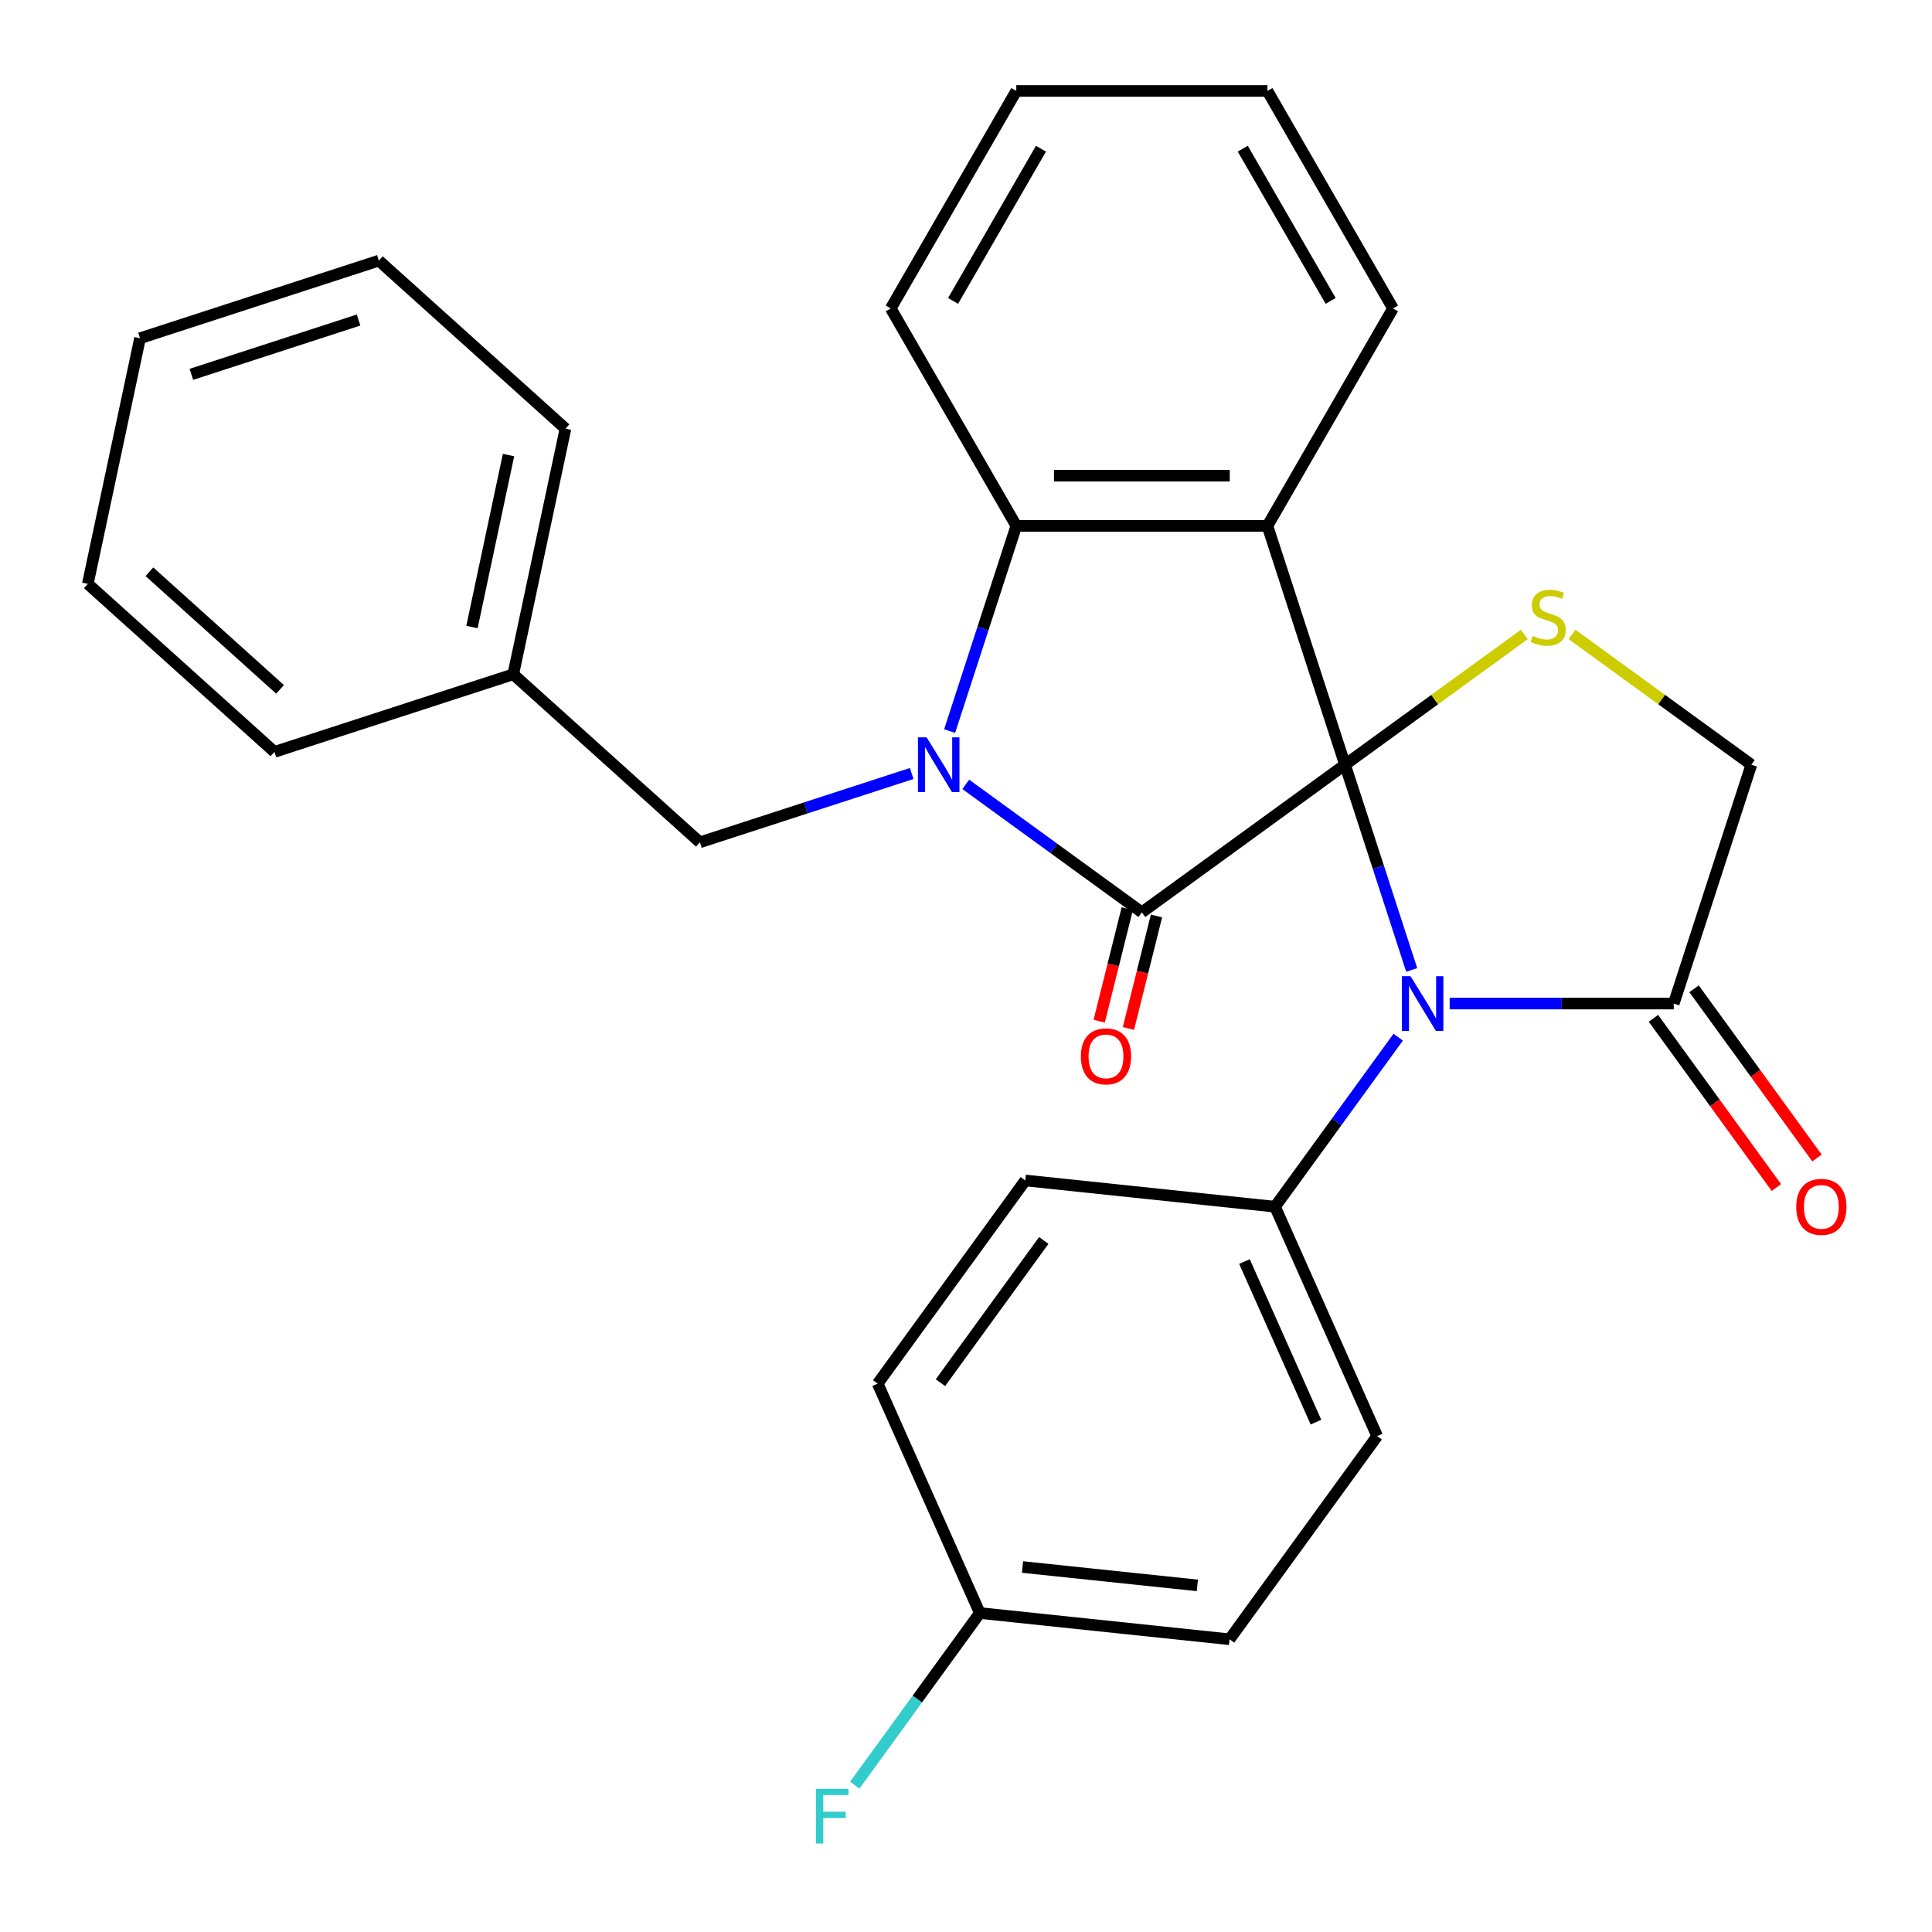 <?xml version='1.0' encoding='iso-8859-1'?>
<svg version='1.1' baseProfile='full'
              xmlns='http://www.w3.org/2000/svg'
                      xmlns:rdkit='http://www.rdkit.org/xml'
                      xmlns:xlink='http://www.w3.org/1999/xlink'
                  xml:space='preserve'
width='1000px' height='1000px' viewBox='0 0 1000 1000'>
<!-- END OF HEADER -->
<rect style='opacity:1.0;fill:#FFFFFF;stroke:none' width='1000' height='1000' x='0' y='0'> </rect>
<path class='bond-0' d='M 696.185,395.82 L 591.03,472.219' style='fill:none;fill-rule:evenodd;stroke:#000000;stroke-width:6px;stroke-linecap:butt;stroke-linejoin:miter;stroke-opacity:1' />
<path class='bond-2' d='M 696.185,395.82 L 656.02,272.202' style='fill:none;fill-rule:evenodd;stroke:#000000;stroke-width:6px;stroke-linecap:butt;stroke-linejoin:miter;stroke-opacity:1' />
<path class='bond-3' d='M 696.185,395.82 L 713.44,448.923' style='fill:none;fill-rule:evenodd;stroke:#000000;stroke-width:6px;stroke-linecap:butt;stroke-linejoin:miter;stroke-opacity:1' />
<path class='bond-3' d='M 713.44,448.923 L 730.694,502.027' style='fill:none;fill-rule:evenodd;stroke:#0000FF;stroke-width:6px;stroke-linecap:butt;stroke-linejoin:miter;stroke-opacity:1' />
<path class='bond-5' d='M 696.185,395.82 L 742.598,362.099' style='fill:none;fill-rule:evenodd;stroke:#000000;stroke-width:6px;stroke-linecap:butt;stroke-linejoin:miter;stroke-opacity:1' />
<path class='bond-5' d='M 742.598,362.099 L 789.011,328.378' style='fill:none;fill-rule:evenodd;stroke:#CCCC00;stroke-width:6px;stroke-linecap:butt;stroke-linejoin:miter;stroke-opacity:1' />
<path class='bond-1' d='M 591.03,472.219 L 545.447,439.101' style='fill:none;fill-rule:evenodd;stroke:#000000;stroke-width:6px;stroke-linecap:butt;stroke-linejoin:miter;stroke-opacity:1' />
<path class='bond-1' d='M 545.447,439.101 L 499.865,405.983' style='fill:none;fill-rule:evenodd;stroke:#0000FF;stroke-width:6px;stroke-linecap:butt;stroke-linejoin:miter;stroke-opacity:1' />
<path class='bond-10' d='M 583.463,470.332 L 576.202,499.448' style='fill:none;fill-rule:evenodd;stroke:#000000;stroke-width:6px;stroke-linecap:butt;stroke-linejoin:miter;stroke-opacity:1' />
<path class='bond-10' d='M 576.202,499.448 L 568.941,528.564' style='fill:none;fill-rule:evenodd;stroke:#FF0000;stroke-width:6px;stroke-linecap:butt;stroke-linejoin:miter;stroke-opacity:1' />
<path class='bond-10' d='M 598.597,474.106 L 591.336,503.222' style='fill:none;fill-rule:evenodd;stroke:#000000;stroke-width:6px;stroke-linecap:butt;stroke-linejoin:miter;stroke-opacity:1' />
<path class='bond-10' d='M 591.336,503.222 L 584.075,532.338' style='fill:none;fill-rule:evenodd;stroke:#FF0000;stroke-width:6px;stroke-linecap:butt;stroke-linejoin:miter;stroke-opacity:1' />
<path class='bond-8' d='M 471.886,400.365 L 417.072,418.175' style='fill:none;fill-rule:evenodd;stroke:#0000FF;stroke-width:6px;stroke-linecap:butt;stroke-linejoin:miter;stroke-opacity:1' />
<path class='bond-8' d='M 417.072,418.175 L 362.258,435.985' style='fill:none;fill-rule:evenodd;stroke:#000000;stroke-width:6px;stroke-linecap:butt;stroke-linejoin:miter;stroke-opacity:1' />
<path class='bond-29' d='M 491.532,378.41 L 508.786,325.306' style='fill:none;fill-rule:evenodd;stroke:#0000FF;stroke-width:6px;stroke-linecap:butt;stroke-linejoin:miter;stroke-opacity:1' />
<path class='bond-29' d='M 508.786,325.306 L 526.041,272.202' style='fill:none;fill-rule:evenodd;stroke:#000000;stroke-width:6px;stroke-linecap:butt;stroke-linejoin:miter;stroke-opacity:1' />
<path class='bond-4' d='M 656.02,272.202 L 526.041,272.202' style='fill:none;fill-rule:evenodd;stroke:#000000;stroke-width:6px;stroke-linecap:butt;stroke-linejoin:miter;stroke-opacity:1' />
<path class='bond-4' d='M 636.523,246.207 L 545.538,246.207' style='fill:none;fill-rule:evenodd;stroke:#000000;stroke-width:6px;stroke-linecap:butt;stroke-linejoin:miter;stroke-opacity:1' />
<path class='bond-14' d='M 656.02,272.202 L 721.009,159.637' style='fill:none;fill-rule:evenodd;stroke:#000000;stroke-width:6px;stroke-linecap:butt;stroke-linejoin:miter;stroke-opacity:1' />
<path class='bond-6' d='M 750.34,519.437 L 808.335,519.437' style='fill:none;fill-rule:evenodd;stroke:#0000FF;stroke-width:6px;stroke-linecap:butt;stroke-linejoin:miter;stroke-opacity:1' />
<path class='bond-6' d='M 808.335,519.437 L 866.33,519.437' style='fill:none;fill-rule:evenodd;stroke:#000000;stroke-width:6px;stroke-linecap:butt;stroke-linejoin:miter;stroke-opacity:1' />
<path class='bond-7' d='M 723.702,536.846 L 691.827,580.719' style='fill:none;fill-rule:evenodd;stroke:#0000FF;stroke-width:6px;stroke-linecap:butt;stroke-linejoin:miter;stroke-opacity:1' />
<path class='bond-7' d='M 691.827,580.719 L 659.951,624.592' style='fill:none;fill-rule:evenodd;stroke:#000000;stroke-width:6px;stroke-linecap:butt;stroke-linejoin:miter;stroke-opacity:1' />
<path class='bond-20' d='M 526.041,272.202 L 461.051,159.637' style='fill:none;fill-rule:evenodd;stroke:#000000;stroke-width:6px;stroke-linecap:butt;stroke-linejoin:miter;stroke-opacity:1' />
<path class='bond-9' d='M 813.67,328.378 L 860.082,362.099' style='fill:none;fill-rule:evenodd;stroke:#CCCC00;stroke-width:6px;stroke-linecap:butt;stroke-linejoin:miter;stroke-opacity:1' />
<path class='bond-9' d='M 860.082,362.099 L 906.495,395.82' style='fill:none;fill-rule:evenodd;stroke:#000000;stroke-width:6px;stroke-linecap:butt;stroke-linejoin:miter;stroke-opacity:1' />
<path class='bond-11' d='M 855.814,527.077 L 887.631,570.869' style='fill:none;fill-rule:evenodd;stroke:#000000;stroke-width:6px;stroke-linecap:butt;stroke-linejoin:miter;stroke-opacity:1' />
<path class='bond-11' d='M 887.631,570.869 L 919.449,614.662' style='fill:none;fill-rule:evenodd;stroke:#FF0000;stroke-width:6px;stroke-linecap:butt;stroke-linejoin:miter;stroke-opacity:1' />
<path class='bond-11' d='M 876.845,511.797 L 908.662,555.59' style='fill:none;fill-rule:evenodd;stroke:#000000;stroke-width:6px;stroke-linecap:butt;stroke-linejoin:miter;stroke-opacity:1' />
<path class='bond-11' d='M 908.662,555.59 L 940.48,599.382' style='fill:none;fill-rule:evenodd;stroke:#FF0000;stroke-width:6px;stroke-linecap:butt;stroke-linejoin:miter;stroke-opacity:1' />
<path class='bond-28' d='M 866.33,519.437 L 906.495,395.82' style='fill:none;fill-rule:evenodd;stroke:#000000;stroke-width:6px;stroke-linecap:butt;stroke-linejoin:miter;stroke-opacity:1' />
<path class='bond-12' d='M 659.951,624.592 L 712.818,743.333' style='fill:none;fill-rule:evenodd;stroke:#000000;stroke-width:6px;stroke-linecap:butt;stroke-linejoin:miter;stroke-opacity:1' />
<path class='bond-12' d='M 644.133,652.976 L 681.14,736.096' style='fill:none;fill-rule:evenodd;stroke:#000000;stroke-width:6px;stroke-linecap:butt;stroke-linejoin:miter;stroke-opacity:1' />
<path class='bond-13' d='M 659.951,624.592 L 530.684,611.005' style='fill:none;fill-rule:evenodd;stroke:#000000;stroke-width:6px;stroke-linecap:butt;stroke-linejoin:miter;stroke-opacity:1' />
<path class='bond-16' d='M 362.258,435.985 L 265.665,349.012' style='fill:none;fill-rule:evenodd;stroke:#000000;stroke-width:6px;stroke-linecap:butt;stroke-linejoin:miter;stroke-opacity:1' />
<path class='bond-17' d='M 712.818,743.333 L 636.419,848.488' style='fill:none;fill-rule:evenodd;stroke:#000000;stroke-width:6px;stroke-linecap:butt;stroke-linejoin:miter;stroke-opacity:1' />
<path class='bond-18' d='M 530.684,611.005 L 454.285,716.16' style='fill:none;fill-rule:evenodd;stroke:#000000;stroke-width:6px;stroke-linecap:butt;stroke-linejoin:miter;stroke-opacity:1' />
<path class='bond-18' d='M 540.256,642.058 L 486.776,715.667' style='fill:none;fill-rule:evenodd;stroke:#000000;stroke-width:6px;stroke-linecap:butt;stroke-linejoin:miter;stroke-opacity:1' />
<path class='bond-23' d='M 721.009,159.637 L 656.02,47.072' style='fill:none;fill-rule:evenodd;stroke:#000000;stroke-width:6px;stroke-linecap:butt;stroke-linejoin:miter;stroke-opacity:1' />
<path class='bond-23' d='M 688.748,155.751 L 643.255,76.955' style='fill:none;fill-rule:evenodd;stroke:#000000;stroke-width:6px;stroke-linecap:butt;stroke-linejoin:miter;stroke-opacity:1' />
<path class='bond-15' d='M 507.152,834.902 L 454.285,716.16' style='fill:none;fill-rule:evenodd;stroke:#000000;stroke-width:6px;stroke-linecap:butt;stroke-linejoin:miter;stroke-opacity:1' />
<path class='bond-19' d='M 507.152,834.902 L 474.787,879.449' style='fill:none;fill-rule:evenodd;stroke:#000000;stroke-width:6px;stroke-linecap:butt;stroke-linejoin:miter;stroke-opacity:1' />
<path class='bond-19' d='M 474.787,879.449 L 442.422,923.995' style='fill:none;fill-rule:evenodd;stroke:#33CCCC;stroke-width:6px;stroke-linecap:butt;stroke-linejoin:miter;stroke-opacity:1' />
<path class='bond-30' d='M 507.152,834.902 L 636.419,848.488' style='fill:none;fill-rule:evenodd;stroke:#000000;stroke-width:6px;stroke-linecap:butt;stroke-linejoin:miter;stroke-opacity:1' />
<path class='bond-30' d='M 529.259,811.087 L 619.746,820.597' style='fill:none;fill-rule:evenodd;stroke:#000000;stroke-width:6px;stroke-linecap:butt;stroke-linejoin:miter;stroke-opacity:1' />
<path class='bond-21' d='M 265.665,349.012 L 292.689,221.874' style='fill:none;fill-rule:evenodd;stroke:#000000;stroke-width:6px;stroke-linecap:butt;stroke-linejoin:miter;stroke-opacity:1' />
<path class='bond-21' d='M 244.291,324.537 L 263.208,235.54' style='fill:none;fill-rule:evenodd;stroke:#000000;stroke-width:6px;stroke-linecap:butt;stroke-linejoin:miter;stroke-opacity:1' />
<path class='bond-22' d='M 265.665,349.012 L 142.048,389.178' style='fill:none;fill-rule:evenodd;stroke:#000000;stroke-width:6px;stroke-linecap:butt;stroke-linejoin:miter;stroke-opacity:1' />
<path class='bond-31' d='M 461.051,159.637 L 526.041,47.072' style='fill:none;fill-rule:evenodd;stroke:#000000;stroke-width:6px;stroke-linecap:butt;stroke-linejoin:miter;stroke-opacity:1' />
<path class='bond-31' d='M 493.313,155.751 L 538.805,76.955' style='fill:none;fill-rule:evenodd;stroke:#000000;stroke-width:6px;stroke-linecap:butt;stroke-linejoin:miter;stroke-opacity:1' />
<path class='bond-26' d='M 292.689,221.874 L 196.096,134.901' style='fill:none;fill-rule:evenodd;stroke:#000000;stroke-width:6px;stroke-linecap:butt;stroke-linejoin:miter;stroke-opacity:1' />
<path class='bond-25' d='M 142.048,389.178 L 45.455,302.205' style='fill:none;fill-rule:evenodd;stroke:#000000;stroke-width:6px;stroke-linecap:butt;stroke-linejoin:miter;stroke-opacity:1' />
<path class='bond-25' d='M 144.953,356.814 L 77.338,295.933' style='fill:none;fill-rule:evenodd;stroke:#000000;stroke-width:6px;stroke-linecap:butt;stroke-linejoin:miter;stroke-opacity:1' />
<path class='bond-24' d='M 656.02,47.072 L 526.041,47.072' style='fill:none;fill-rule:evenodd;stroke:#000000;stroke-width:6px;stroke-linecap:butt;stroke-linejoin:miter;stroke-opacity:1' />
<path class='bond-27' d='M 45.455,302.205 L 72.479,175.067' style='fill:none;fill-rule:evenodd;stroke:#000000;stroke-width:6px;stroke-linecap:butt;stroke-linejoin:miter;stroke-opacity:1' />
<path class='bond-32' d='M 196.096,134.901 L 72.479,175.067' style='fill:none;fill-rule:evenodd;stroke:#000000;stroke-width:6px;stroke-linecap:butt;stroke-linejoin:miter;stroke-opacity:1' />
<path class='bond-32' d='M 185.586,165.649 L 99.054,193.765' style='fill:none;fill-rule:evenodd;stroke:#000000;stroke-width:6px;stroke-linecap:butt;stroke-linejoin:miter;stroke-opacity:1' />
<path  class='atom-2' d='M 479.615 381.66
L 488.895 396.66
Q 489.815 398.14, 491.295 400.82
Q 492.775 403.5, 492.855 403.66
L 492.855 381.66
L 496.615 381.66
L 496.615 409.98
L 492.735 409.98
L 482.775 393.58
Q 481.615 391.66, 480.375 389.46
Q 479.175 387.26, 478.815 386.58
L 478.815 409.98
L 475.135 409.98
L 475.135 381.66
L 479.615 381.66
' fill='#0000FF'/>
<path  class='atom-4' d='M 730.091 505.277
L 739.371 520.277
Q 740.291 521.757, 741.771 524.437
Q 743.251 527.117, 743.331 527.277
L 743.331 505.277
L 747.091 505.277
L 747.091 533.597
L 743.211 533.597
L 733.251 517.197
Q 732.091 515.277, 730.851 513.077
Q 729.651 510.877, 729.291 510.197
L 729.291 533.597
L 725.611 533.597
L 725.611 505.277
L 730.091 505.277
' fill='#0000FF'/>
<path  class='atom-6' d='M 793.34 329.14
Q 793.66 329.26, 794.98 329.82
Q 796.3 330.38, 797.74 330.74
Q 799.22 331.06, 800.66 331.06
Q 803.34 331.06, 804.9 329.78
Q 806.46 328.46, 806.46 326.18
Q 806.46 324.62, 805.66 323.66
Q 804.9 322.7, 803.7 322.18
Q 802.5 321.66, 800.5 321.06
Q 797.98 320.3, 796.46 319.58
Q 794.98 318.86, 793.9 317.34
Q 792.86 315.82, 792.86 313.26
Q 792.86 309.7, 795.26 307.5
Q 797.7 305.3, 802.5 305.3
Q 805.78 305.3, 809.5 306.86
L 808.58 309.94
Q 805.18 308.54, 802.62 308.54
Q 799.86 308.54, 798.34 309.7
Q 796.82 310.82, 796.86 312.78
Q 796.86 314.3, 797.62 315.22
Q 798.42 316.14, 799.54 316.66
Q 800.7 317.18, 802.62 317.78
Q 805.18 318.58, 806.7 319.38
Q 808.22 320.18, 809.3 321.82
Q 810.42 323.42, 810.42 326.18
Q 810.42 330.1, 807.78 332.22
Q 805.18 334.3, 800.82 334.3
Q 798.3 334.3, 796.38 333.74
Q 794.5 333.22, 792.26 332.3
L 793.34 329.14
' fill='#CCCC00'/>
<path  class='atom-11' d='M 559.458 546.77
Q 559.458 539.97, 562.818 536.17
Q 566.178 532.37, 572.458 532.37
Q 578.738 532.37, 582.098 536.17
Q 585.458 539.97, 585.458 546.77
Q 585.458 553.65, 582.058 557.57
Q 578.658 561.45, 572.458 561.45
Q 566.218 561.45, 562.818 557.57
Q 559.458 553.69, 559.458 546.77
M 572.458 558.25
Q 576.778 558.25, 579.098 555.37
Q 581.458 552.45, 581.458 546.77
Q 581.458 541.21, 579.098 538.41
Q 576.778 535.57, 572.458 535.57
Q 568.138 535.57, 565.778 538.37
Q 563.458 541.17, 563.458 546.77
Q 563.458 552.49, 565.778 555.37
Q 568.138 558.25, 572.458 558.25
' fill='#FF0000'/>
<path  class='atom-12' d='M 929.729 624.672
Q 929.729 617.872, 933.089 614.072
Q 936.449 610.272, 942.729 610.272
Q 949.009 610.272, 952.369 614.072
Q 955.729 617.872, 955.729 624.672
Q 955.729 631.552, 952.329 635.472
Q 948.929 639.352, 942.729 639.352
Q 936.489 639.352, 933.089 635.472
Q 929.729 631.592, 929.729 624.672
M 942.729 636.152
Q 947.049 636.152, 949.369 633.272
Q 951.729 630.352, 951.729 624.672
Q 951.729 619.112, 949.369 616.312
Q 947.049 613.472, 942.729 613.472
Q 938.409 613.472, 936.049 616.272
Q 933.729 619.072, 933.729 624.672
Q 933.729 630.392, 936.049 633.272
Q 938.409 636.152, 942.729 636.152
' fill='#FF0000'/>
<path  class='atom-20' d='M 422.332 925.897
L 439.172 925.897
L 439.172 929.137
L 426.132 929.137
L 426.132 937.737
L 437.732 937.737
L 437.732 941.017
L 426.132 941.017
L 426.132 954.217
L 422.332 954.217
L 422.332 925.897
' fill='#33CCCC'/>
</svg>
